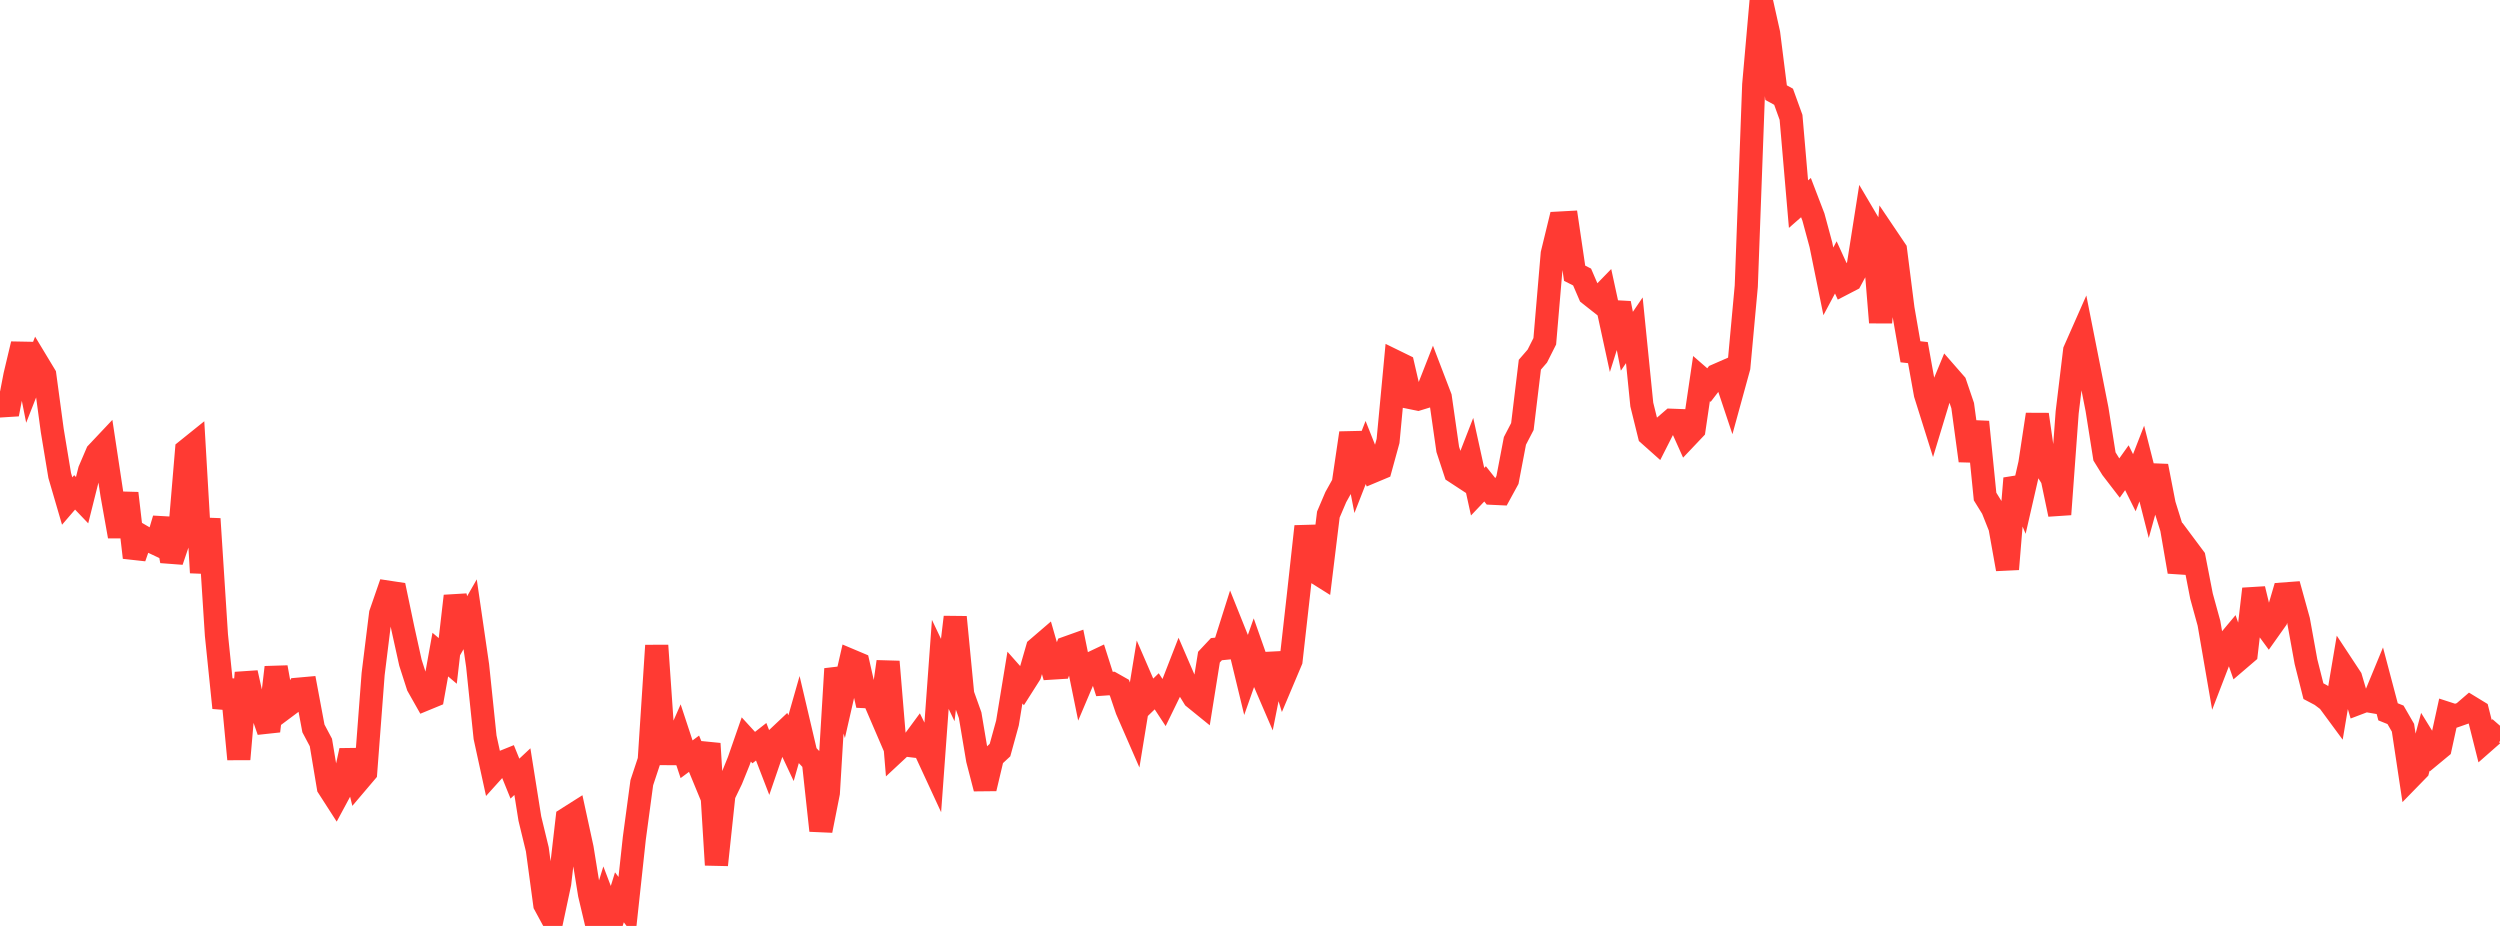 <?xml version="1.0" standalone="no"?>
<!DOCTYPE svg PUBLIC "-//W3C//DTD SVG 1.1//EN" "http://www.w3.org/Graphics/SVG/1.1/DTD/svg11.dtd">

<svg width="135" height="50" viewBox="0 0 135 50" preserveAspectRatio="none" 
  xmlns="http://www.w3.org/2000/svg"
  xmlns:xlink="http://www.w3.org/1999/xlink">


<polyline points="0.0, 21.126 0.403, 22.366 0.806, 20.276 1.209, 18.58 1.612, 20.614 2.015, 19.587 2.418, 20.255 2.821, 23.242 3.224, 25.676 3.627, 27.056 4.03, 26.588 4.433, 27.01 4.836, 25.404 5.239, 24.463 5.642, 24.036 6.045, 26.701 6.448, 28.965 6.851, 26.637 7.254, 30.105 7.657, 28.952 8.06, 29.187 8.463, 29.377 8.866, 28.018 9.269, 30.3 9.672, 29.109 10.075, 24.319 10.478, 23.995 10.881, 30.923 11.284, 28.02 11.687, 34.295 12.09, 38.221 12.493, 36.735 12.896, 40.995 13.299, 36.331 13.701, 38.127 14.104, 38.309 14.507, 39.479 14.91, 36.037 15.313, 38.263 15.716, 37.962 16.119, 37.215 16.522, 37.179 16.925, 39.334 17.328, 40.094 17.731, 42.511 18.134, 43.138 18.537, 42.39 18.94, 40.53 19.343, 42.179 19.746, 41.704 20.149, 36.4 20.552, 33.141 20.955, 31.976 21.358, 32.037 21.761, 33.962 22.164, 35.787 22.567, 37.04 22.97, 37.753 23.373, 37.587 23.776, 35.348 24.179, 35.69 24.582, 32.187 24.985, 33.877 25.388, 33.171 25.791, 35.938 26.194, 39.815 26.597, 41.661 27.0, 41.214 27.403, 41.051 27.806, 42.045 28.209, 41.668 28.612, 44.203 29.015, 45.865 29.418, 48.845 29.821, 49.589 30.224, 47.7 30.627, 44.203 31.03, 43.948 31.433, 45.803 31.836, 48.295 32.239, 50.0 32.642, 48.701 33.045, 49.759 33.448, 48.455 33.851, 48.987 34.254, 45.263 34.657, 42.266 35.06, 41.05 35.463, 34.859 35.866, 40.693 36.269, 40.696 36.672, 39.778 37.075, 41 37.478, 40.701 37.881, 41.679 38.284, 40.157 38.687, 46.705 39.09, 42.922 39.493, 42.087 39.896, 41.091 40.299, 39.931 40.701, 40.37 41.104, 40.054 41.507, 41.099 41.91, 39.924 42.313, 39.544 42.716, 40.402 43.119, 38.989 43.522, 40.705 43.925, 41.137 44.328, 44.85 44.731, 42.815 45.134, 36.119 45.537, 37.434 45.94, 35.669 46.343, 35.839 46.746, 37.619 47.149, 37.638 47.552, 38.575 47.955, 35.731 48.358, 40.59 48.761, 40.215 49.164, 40.264 49.567, 39.717 49.97, 40.532 50.373, 41.403 50.776, 35.876 51.179, 36.723 51.582, 33.325 51.985, 37.493 52.388, 38.621 52.791, 41.023 53.194, 42.579 53.597, 40.879 54.0, 40.505 54.403, 39.043 54.806, 36.59 55.209, 37.045 55.612, 36.411 56.015, 35.015 56.418, 34.669 56.821, 36.075 57.224, 36.05 57.627, 34.976 58.03, 34.832 58.433, 36.814 58.836, 35.864 59.239, 35.673 59.642, 36.936 60.045, 36.908 60.448, 37.136 60.851, 38.328 61.254, 39.252 61.657, 36.79 62.06, 37.72 62.463, 37.33 62.866, 37.946 63.269, 37.119 63.672, 36.084 64.075, 37.018 64.478, 37.674 64.881, 38.001 65.284, 35.485 65.687, 35.055 66.09, 35.014 66.493, 33.74 66.896, 34.746 67.299, 36.412 67.701, 35.271 68.104, 36.413 68.507, 37.349 68.91, 35.325 69.313, 36.628 69.716, 35.674 70.119, 32.094 70.522, 28.428 70.925, 30.823 71.328, 31.076 71.731, 27.786 72.134, 26.841 72.537, 26.118 72.94, 23.384 73.343, 25.466 73.746, 24.435 74.149, 25.448 74.552, 25.279 74.955, 23.812 75.358, 19.528 75.761, 19.725 76.164, 21.468 76.567, 21.55 76.97, 21.426 77.373, 20.398 77.776, 21.451 78.179, 24.267 78.582, 25.493 78.985, 25.757 79.388, 24.72 79.791, 26.552 80.194, 26.128 80.597, 26.637 81.0, 26.656 81.403, 25.918 81.806, 23.808 82.209, 23.032 82.612, 19.694 83.015, 19.229 83.418, 18.43 83.821, 13.7 84.224, 12.045 84.627, 12.023 85.03, 14.755 85.433, 14.959 85.836, 15.894 86.239, 16.212 86.642, 15.798 87.045, 17.655 87.448, 16.376 87.851, 18.428 88.254, 17.835 88.657, 21.845 89.06, 23.477 89.463, 23.836 89.866, 23.042 90.269, 22.694 90.672, 22.709 91.075, 23.606 91.478, 23.181 91.881, 20.444 92.284, 20.794 92.687, 20.27 93.09, 20.094 93.493, 21.3 93.896, 19.833 94.299, 15.453 94.701, 4.577 95.104, 0.0 95.507, 1.805 95.91, 5.003 96.313, 5.224 96.716, 6.338 97.119, 11.023 97.522, 10.67 97.925, 11.722 98.328, 13.213 98.731, 15.194 99.134, 14.439 99.537, 15.322 99.94, 15.113 100.343, 14.365 100.746, 11.801 101.149, 12.483 101.552, 17.413 101.955, 12.902 102.358, 13.5 102.761, 16.674 103.164, 18.996 103.567, 19.041 103.97, 21.28 104.373, 22.562 104.776, 21.232 105.179, 20.257 105.582, 20.718 105.985, 21.903 106.388, 24.88 106.791, 22.785 107.194, 26.813 107.597, 27.464 108.0, 28.478 108.403, 30.733 108.806, 25.833 109.209, 26.794 109.612, 25.038 110.015, 22.382 110.418, 25.199 110.821, 25.849 111.224, 27.775 111.627, 22.271 112.03, 18.932 112.433, 18.02 112.836, 20.055 113.239, 22.101 113.642, 24.647 114.045, 25.3 114.448, 25.824 114.851, 25.257 115.254, 26.066 115.657, 25.032 116.06, 26.619 116.463, 25.168 116.866, 27.242 117.269, 28.532 117.672, 30.874 118.075, 29.58 118.478, 30.12 118.881, 32.191 119.284, 33.655 119.687, 35.99 120.09, 34.943 120.493, 34.462 120.896, 35.616 121.299, 35.271 121.701, 31.803 122.104, 33.469 122.507, 34.018 122.91, 33.45 123.313, 32.076 123.716, 32.046 124.119, 33.501 124.522, 35.728 124.925, 37.323 125.328, 37.536 125.731, 37.839 126.134, 38.386 126.537, 35.997 126.94, 36.609 127.343, 37.976 127.746, 37.823 128.149, 37.892 128.552, 36.915 128.955, 38.438 129.358, 38.601 129.761, 39.299 130.164, 41.977 130.567, 41.564 130.97, 40.056 131.373, 40.708 131.776, 40.374 132.179, 38.53 132.582, 38.661 132.985, 38.52 133.388, 38.172 133.791, 38.418 134.194, 40.022 134.597, 39.668 135.0, 40.019" fill="none" stroke="#ff3a33" stroke-width="1.25"/>

</svg>